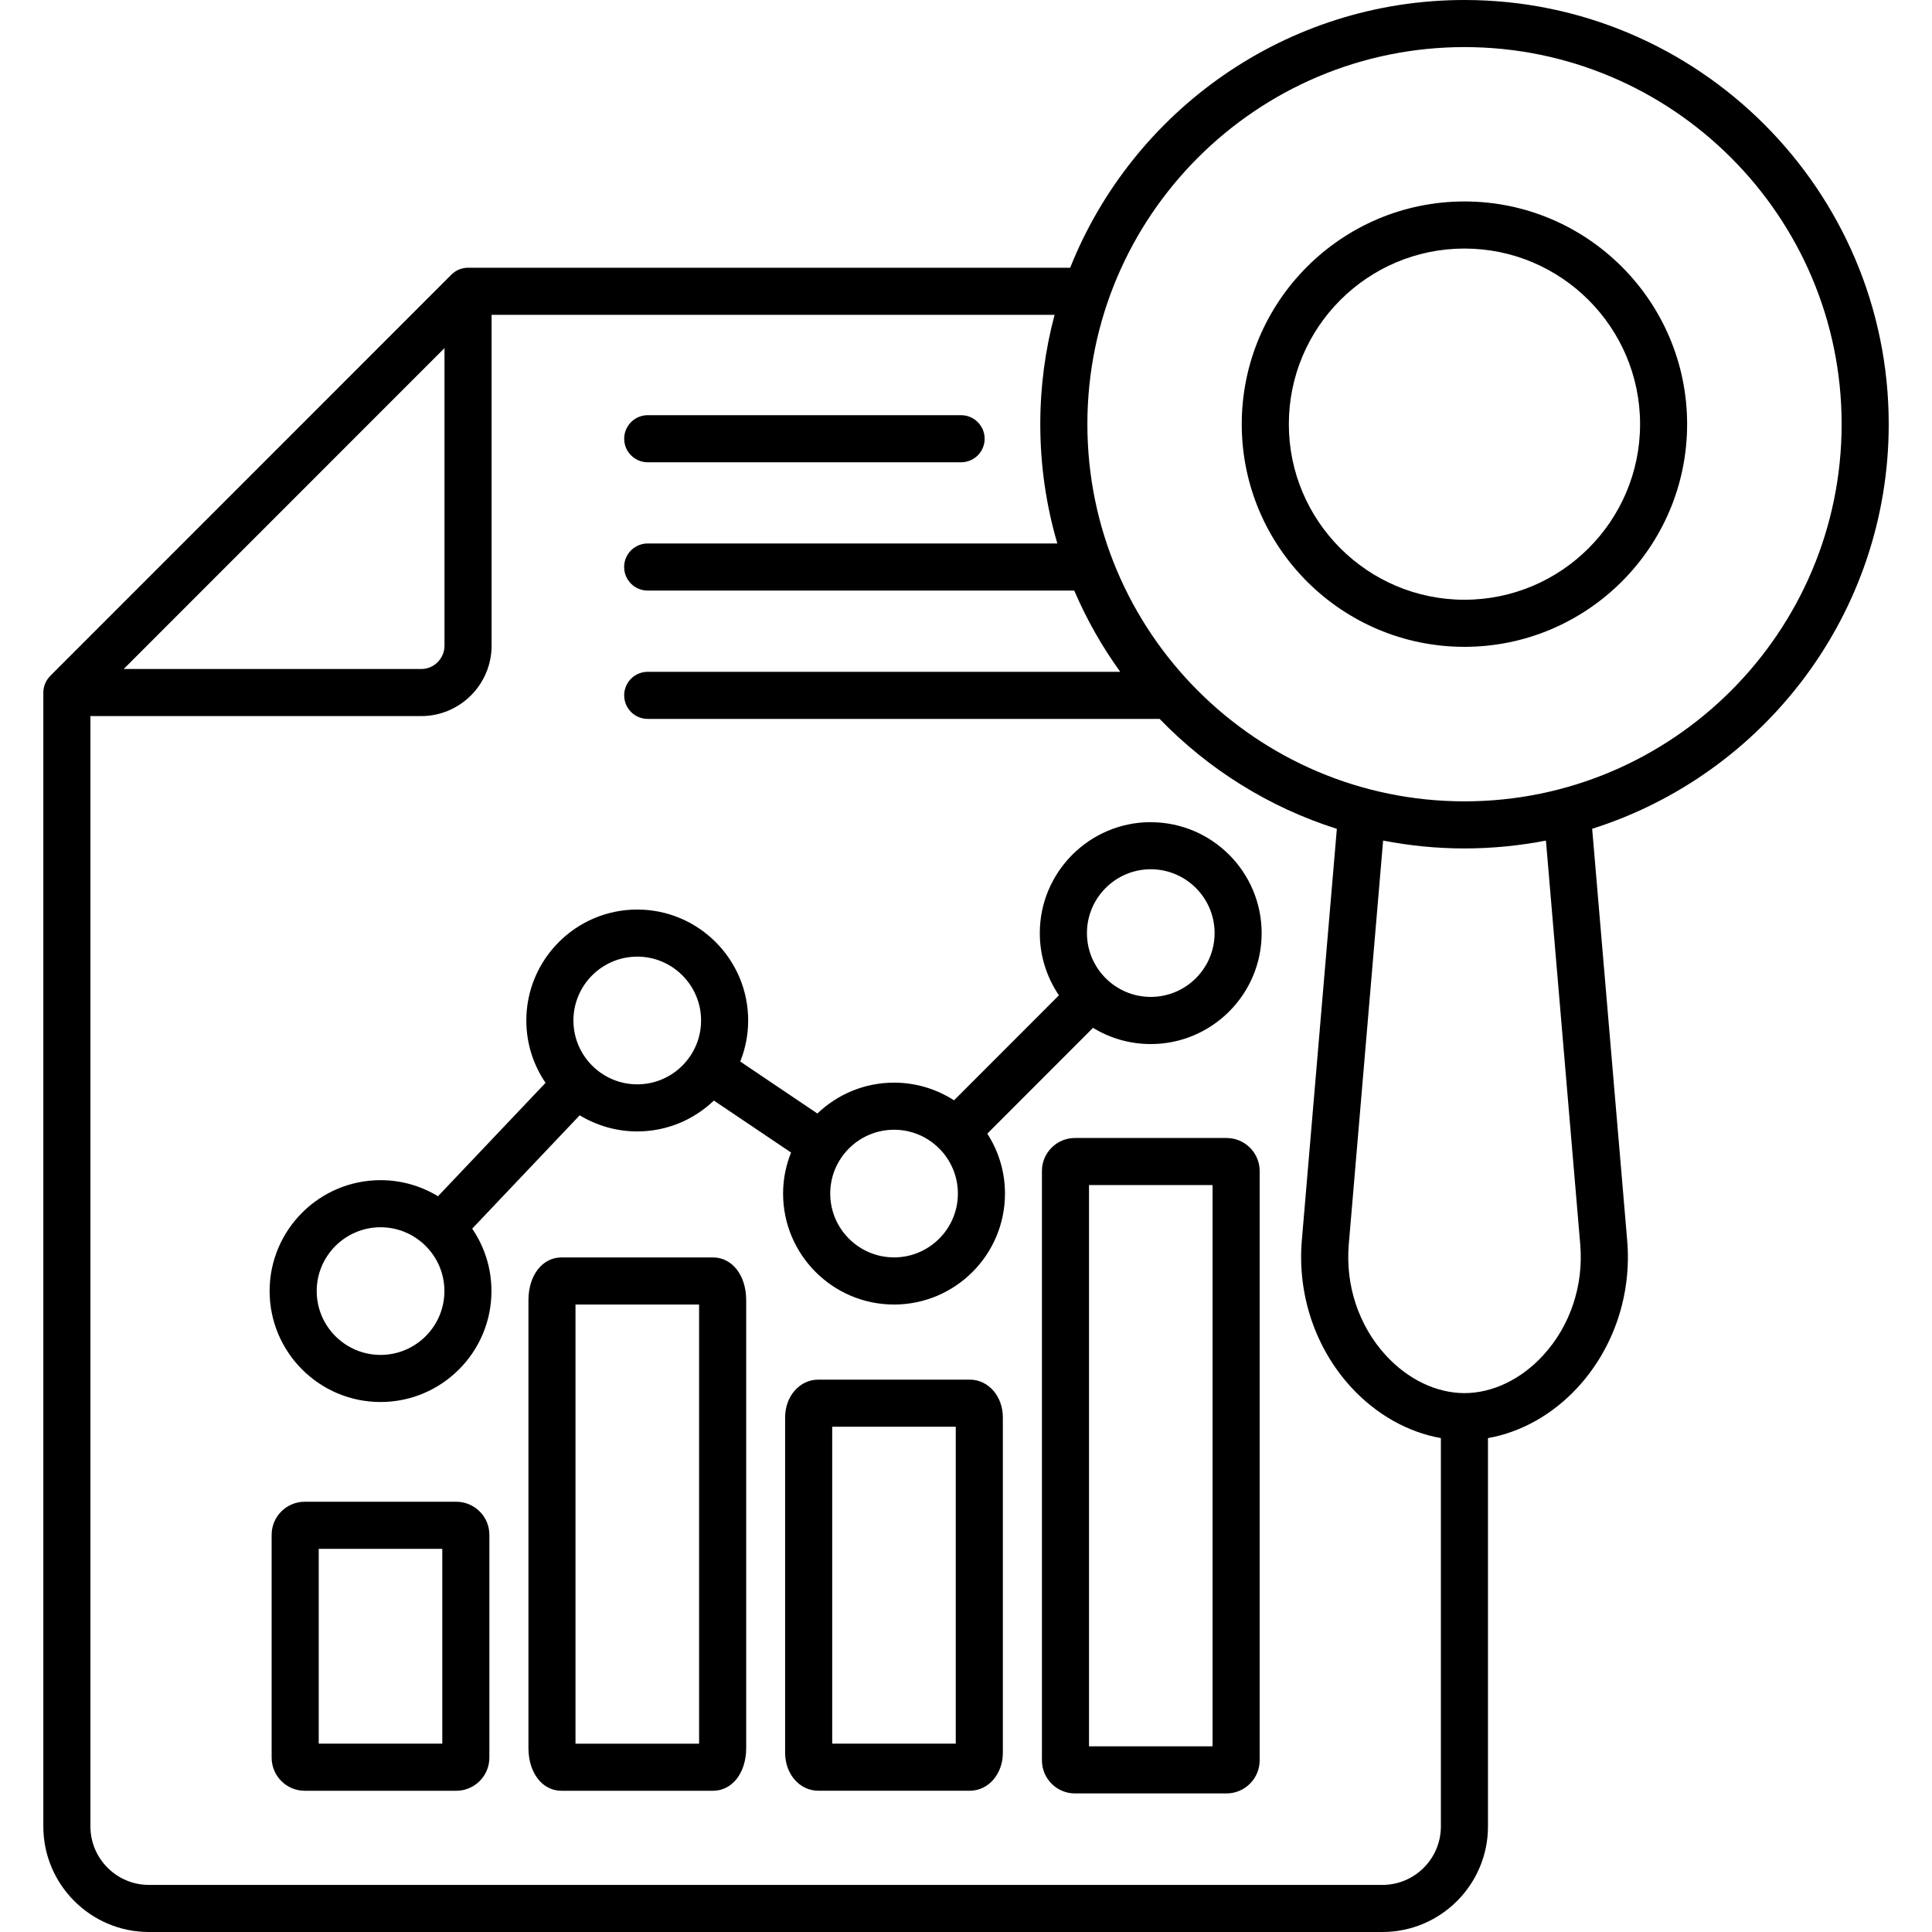<svg width="40" height="40" viewBox="0 0 40 40" fill="none" xmlns="http://www.w3.org/2000/svg">
<path d="M14.763 26.034H11.624C11.228 26.034 10.941 26.406 10.941 26.918V36.192C10.941 36.704 11.228 37.076 11.624 37.076H14.763C15.16 37.076 15.449 36.704 15.449 36.192V26.918C15.449 26.406 15.16 26.034 14.763 26.034ZM14.474 36.101H11.915V27.009H14.474V36.101ZM25.394 23.561H22.255C21.879 23.561 21.572 23.867 21.572 24.244V36.445C21.572 36.823 21.878 37.131 22.255 37.131H25.394C25.772 37.131 26.08 36.823 26.08 36.445V24.244C26.08 23.867 25.772 23.561 25.394 23.561ZM25.105 36.156H22.547V24.535H25.105V36.156ZM9.446 31.092H6.309C5.931 31.092 5.624 31.399 5.624 31.776V36.39C5.624 36.768 5.931 37.076 6.309 37.076H9.446C9.824 37.076 10.132 36.768 10.132 36.39V31.776C10.132 31.399 9.824 31.092 9.446 31.092ZM9.157 36.1H6.599V32.067H9.157V36.1ZM20.08 28.564H16.941C16.556 28.564 16.255 28.908 16.255 29.346V36.29C16.255 36.73 16.556 37.075 16.941 37.075H20.08C20.463 37.075 20.763 36.73 20.763 36.29V29.346C20.763 28.908 20.463 28.564 20.08 28.564ZM19.788 36.1H17.23V29.539H19.788V36.1ZM23.825 17.022C22.559 17.022 21.528 18.053 21.528 19.319C21.528 19.796 21.675 20.239 21.924 20.607L19.752 22.781C19.393 22.55 18.967 22.415 18.51 22.415C17.895 22.415 17.336 22.659 16.923 23.054L15.326 21.978C15.431 21.715 15.49 21.428 15.49 21.128C15.49 19.861 14.46 18.831 13.193 18.831C11.927 18.831 10.897 19.861 10.897 21.128C10.897 21.607 11.044 22.051 11.295 22.419L9.068 24.767C8.721 24.556 8.314 24.434 7.879 24.434C6.612 24.434 5.582 25.464 5.582 26.73C5.582 27.997 6.612 29.027 7.879 29.027C9.145 29.027 10.175 27.997 10.175 26.73C10.175 26.251 10.028 25.806 9.776 25.438L12.002 23.091C12.35 23.302 12.758 23.425 13.193 23.425C13.809 23.425 14.367 23.181 14.78 22.786L16.378 23.862C16.272 24.125 16.213 24.412 16.213 24.712C16.213 25.979 17.244 27.009 18.51 27.009C19.777 27.009 20.807 25.979 20.807 24.712C20.807 24.255 20.672 23.829 20.441 23.471L22.63 21.28C22.978 21.493 23.387 21.616 23.825 21.616C25.091 21.616 26.121 20.586 26.121 19.32C26.121 18.053 25.091 17.023 23.825 17.023L23.825 17.022ZM7.879 28.052C7.15 28.052 6.557 27.459 6.557 26.73C6.557 26.002 7.15 25.409 7.879 25.409C8.608 25.409 9.201 26.002 9.201 26.73C9.201 27.459 8.608 28.052 7.879 28.052ZM13.194 22.45C12.465 22.45 11.872 21.857 11.872 21.128C11.872 20.399 12.465 19.806 13.194 19.806C13.922 19.806 14.515 20.399 14.515 21.128C14.515 21.857 13.922 22.45 13.194 22.45ZM18.511 26.033C17.782 26.033 17.189 25.44 17.189 24.712C17.189 23.983 17.782 23.39 18.511 23.39C19.239 23.39 19.832 23.983 19.832 24.712C19.832 25.44 19.239 26.033 18.511 26.033ZM23.825 20.64C23.097 20.64 22.504 20.047 22.504 19.319C22.504 18.59 23.097 17.997 23.825 17.997C24.554 17.997 25.147 18.59 25.147 19.319C25.147 20.047 24.554 20.64 23.825 20.64ZM12.923 9.084C12.923 8.815 13.141 8.596 13.411 8.596H19.898C20.167 8.596 20.386 8.815 20.386 9.084C20.386 9.353 20.168 9.571 19.898 9.571H13.411C13.142 9.571 12.923 9.353 12.923 9.084ZM39.104 8.782C39.104 3.94 35.163 0 30.32 0C26.621 0 23.449 2.299 22.157 5.543H9.69C9.674 5.543 9.658 5.544 9.642 5.545C9.63 5.547 9.618 5.549 9.607 5.551C9.603 5.552 9.599 5.552 9.594 5.553C9.58 5.555 9.566 5.559 9.553 5.563C9.552 5.563 9.55 5.564 9.548 5.564C9.535 5.568 9.522 5.573 9.508 5.578C9.507 5.579 9.505 5.58 9.504 5.58C9.491 5.585 9.479 5.591 9.467 5.597C9.465 5.599 9.463 5.6 9.461 5.6C9.45 5.606 9.439 5.613 9.429 5.619C9.426 5.622 9.423 5.623 9.42 5.625C9.41 5.632 9.401 5.639 9.392 5.646C9.389 5.648 9.385 5.651 9.381 5.654C9.37 5.664 9.359 5.674 9.348 5.684C9.348 5.685 9.347 5.686 9.346 5.686L1.04 13.994C1.04 13.994 1.038 13.997 1.037 13.998C1.027 14.008 1.017 14.018 1.008 14.03C1.006 14.033 1.003 14.036 1.001 14.04C0.994 14.049 0.986 14.058 0.98 14.068C0.977 14.071 0.976 14.074 0.974 14.077C0.967 14.088 0.961 14.098 0.955 14.109C0.954 14.111 0.953 14.113 0.952 14.115C0.946 14.127 0.94 14.139 0.935 14.152C0.934 14.153 0.934 14.155 0.933 14.156C0.928 14.17 0.923 14.183 0.919 14.197C0.918 14.198 0.918 14.2 0.917 14.202C0.913 14.215 0.91 14.229 0.907 14.243C0.906 14.247 0.906 14.251 0.905 14.255C0.904 14.267 0.901 14.278 0.9 14.29C0.898 14.306 0.897 14.323 0.897 14.339V37.814C0.897 39.019 1.878 40 3.083 40H28.621C29.827 40 30.807 39.019 30.807 37.814V29.774C31.491 29.654 32.15 29.285 32.668 28.721C33.412 27.91 33.785 26.802 33.689 25.68L32.964 17.159C36.519 16.034 39.104 12.705 39.104 8.782ZM9.203 7.207V13.366C9.203 13.633 8.987 13.851 8.721 13.851H2.561L9.203 7.207ZM28.621 39.025H3.083C2.415 39.025 1.872 38.481 1.872 37.814V14.826H8.72C9.524 14.826 10.178 14.171 10.178 13.367V6.518H21.834C21.641 7.241 21.538 8 21.538 8.782C21.538 9.64 21.661 10.468 21.891 11.252H13.41C13.141 11.252 12.922 11.47 12.922 11.739C12.922 12.009 13.14 12.227 13.41 12.227H22.241C22.497 12.825 22.817 13.388 23.193 13.909H13.41C13.141 13.909 12.923 14.127 12.923 14.396C12.923 14.666 13.141 14.884 13.41 14.884H24.009C25.012 15.922 26.268 16.714 27.678 17.16L26.953 25.68C26.858 26.802 27.23 27.911 27.975 28.722C28.492 29.285 29.15 29.654 29.832 29.774V37.814C29.832 38.482 29.289 39.025 28.621 39.025ZM32.717 25.762C32.79 26.613 32.51 27.451 31.949 28.061C31.494 28.558 30.9 28.843 30.32 28.843C29.74 28.843 29.148 28.558 28.693 28.062C28.132 27.451 27.852 26.613 27.925 25.762L28.636 17.403C29.181 17.509 29.744 17.566 30.32 17.566C30.896 17.566 31.46 17.509 32.007 17.403L32.717 25.762ZM30.32 16.591C26.015 16.591 22.513 13.088 22.513 8.782C22.513 4.476 26.015 0.975 30.32 0.975C34.624 0.975 38.129 4.477 38.129 8.782C38.129 13.086 34.626 16.591 30.32 16.591ZM30.32 4.171C27.777 4.171 25.709 6.239 25.709 8.782C25.709 11.324 27.777 13.392 30.32 13.392C32.862 13.392 34.93 11.324 34.93 8.782C34.93 6.239 32.862 4.171 30.32 4.171ZM30.32 12.417C28.315 12.417 26.684 10.786 26.684 8.782C26.684 6.777 28.315 5.146 30.32 5.146C32.325 5.146 33.956 6.777 33.956 8.782C33.956 10.786 32.325 12.417 30.32 12.417Z" fill="black"/>
</svg>
